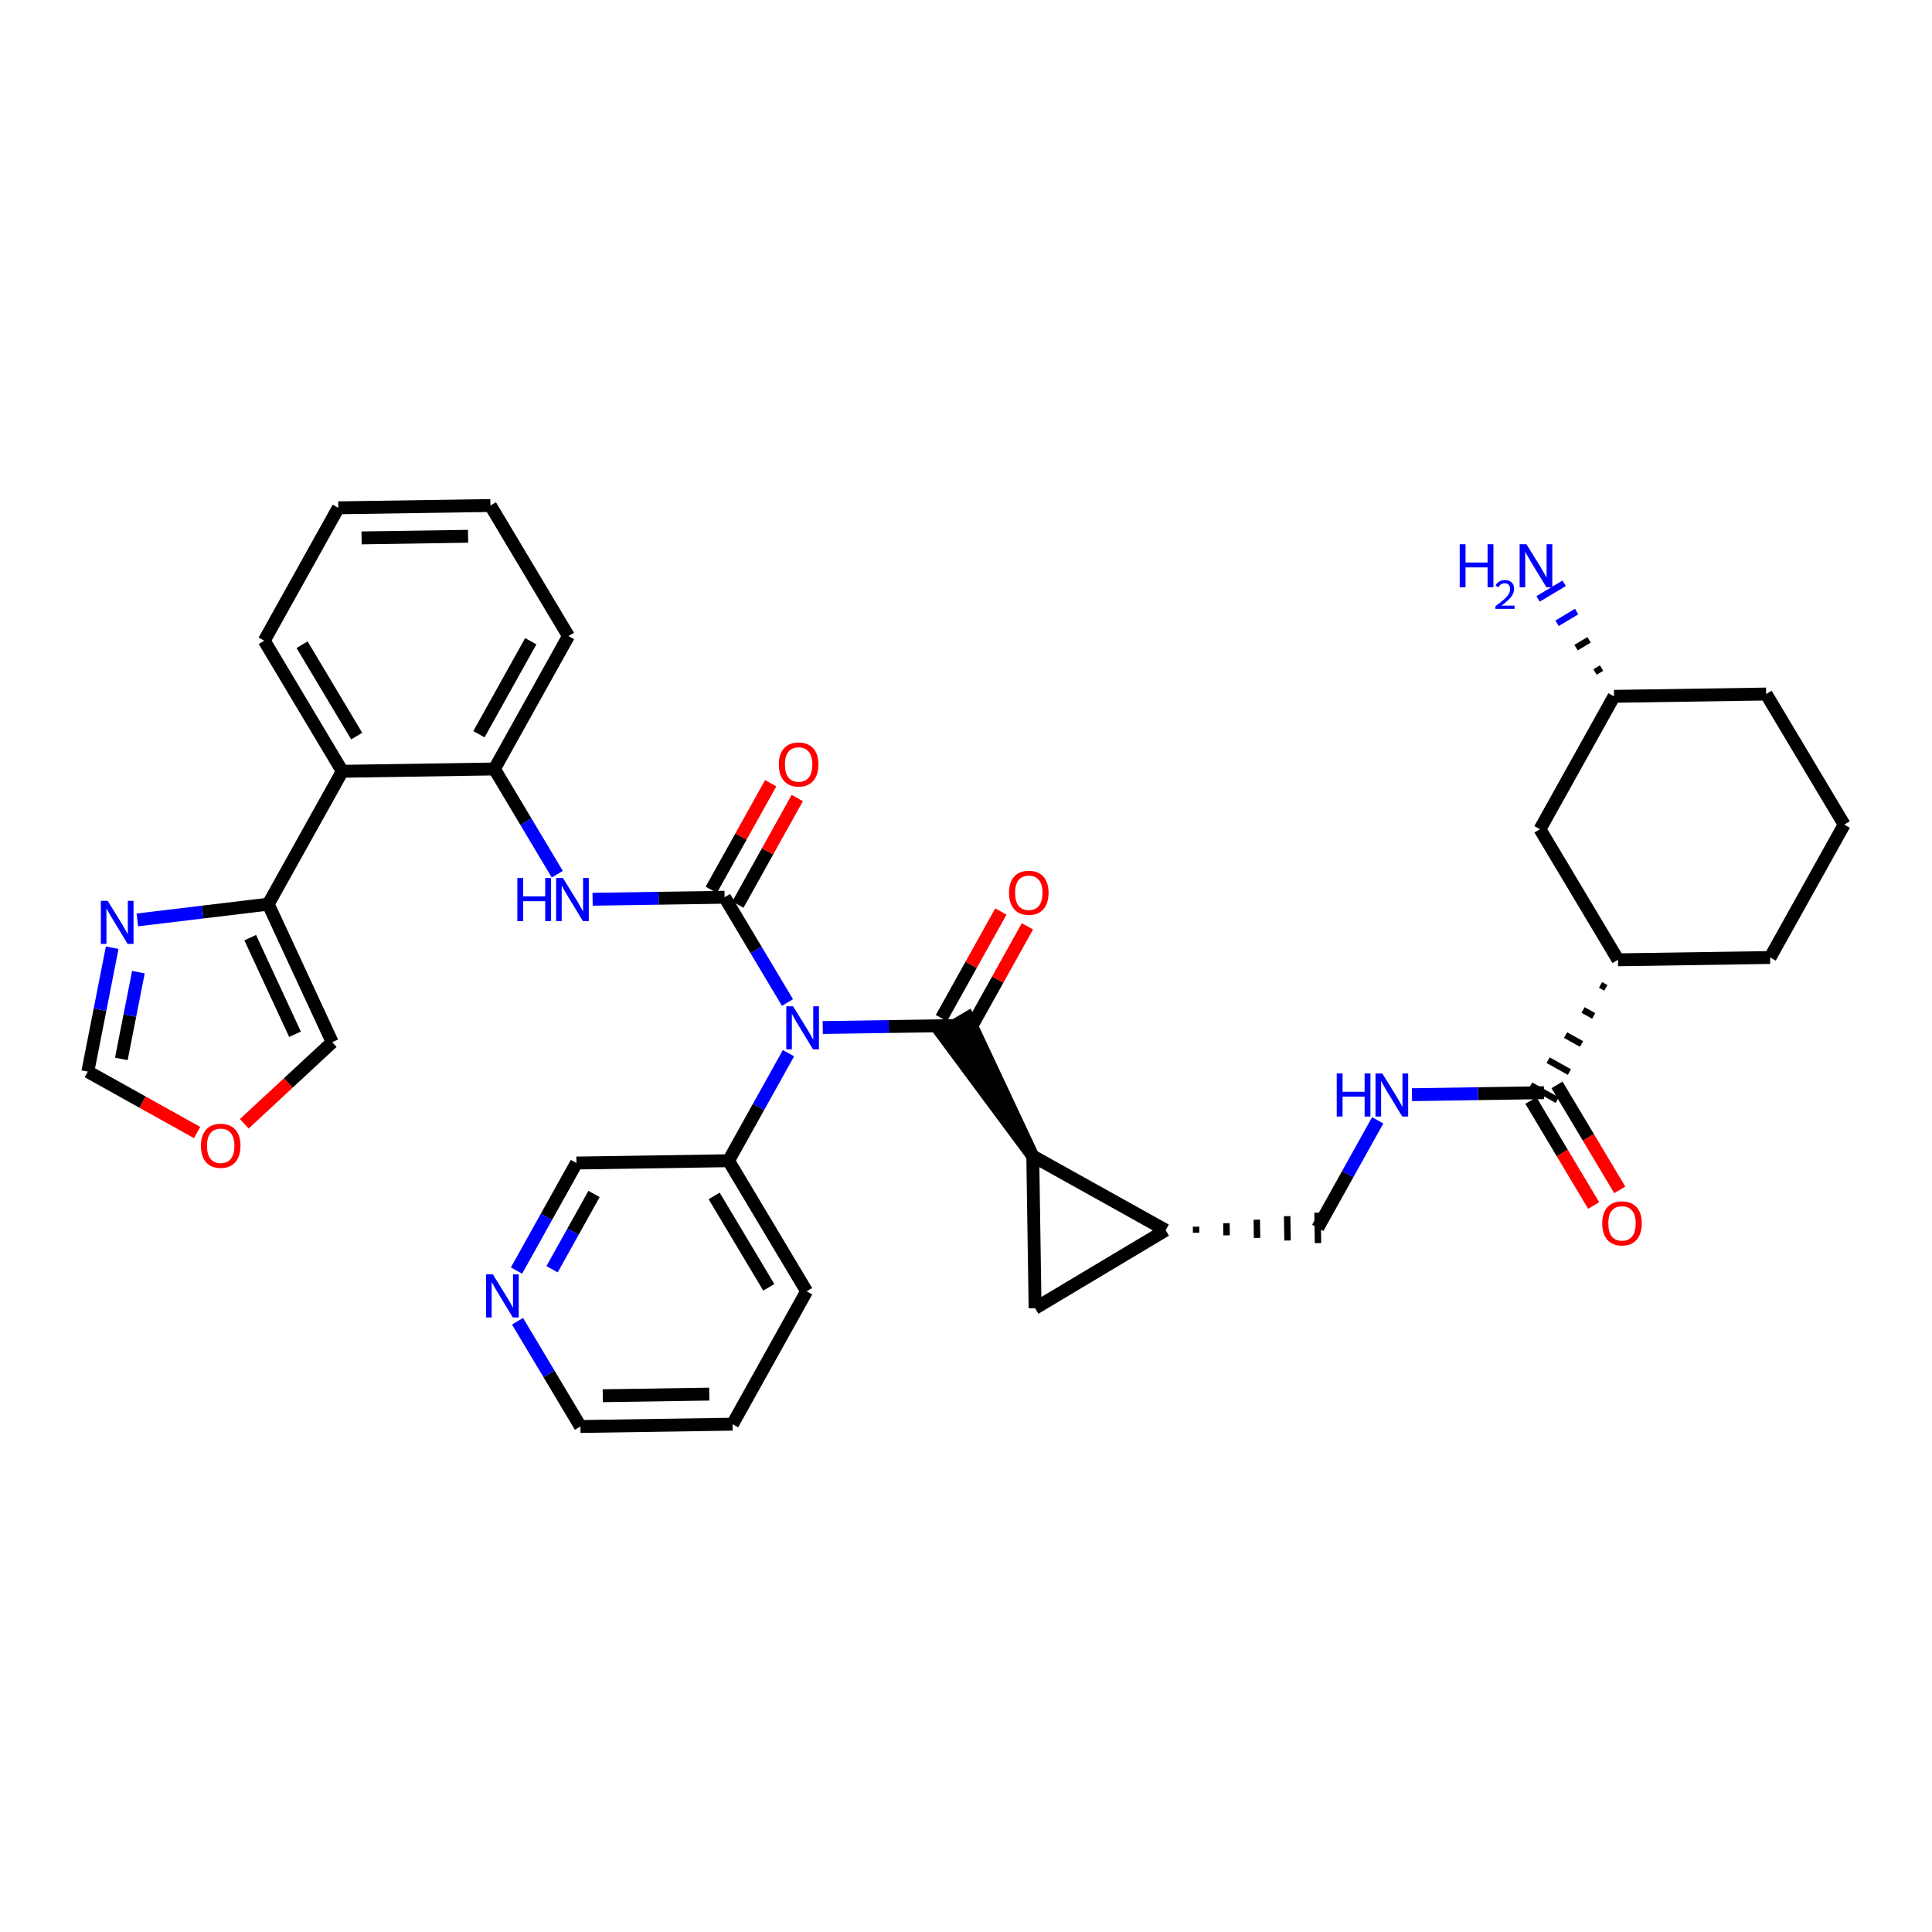 <?xml version='1.0' encoding='iso-8859-1'?>
<svg version='1.1' baseProfile='full'
              xmlns='http://www.w3.org/2000/svg'
                      xmlns:rdkit='http://www.rdkit.org/xml'
                      xmlns:xlink='http://www.w3.org/1999/xlink'
                  xml:space='preserve'
width='300px' height='300px' viewBox='0 0 300 300'>
<!-- END OF HEADER -->
<rect style='opacity:1.0;fill:#FFFFFF;stroke:none' width='300' height='300' x='0' y='0'> </rect>
<rect style='opacity:1.0;fill:#FFFFFF;stroke:none' width='300' height='300' x='0' y='0'> </rect>
<path class='bond-0 atom-1 atom-0' d='M 248.689,103.739 L 247.676,104.345' style='fill:none;fill-rule:evenodd;stroke:#000000;stroke-width:1.0px;stroke-linecap:butt;stroke-linejoin:miter;stroke-opacity:1' />
<path class='bond-0 atom-1 atom-0' d='M 246.754,99.351 L 244.727,100.563' style='fill:none;fill-rule:evenodd;stroke:#000000;stroke-width:1.0px;stroke-linecap:butt;stroke-linejoin:miter;stroke-opacity:1' />
<path class='bond-0 atom-1 atom-0' d='M 244.82,94.963 L 241.778,96.781' style='fill:none;fill-rule:evenodd;stroke:#0000FF;stroke-width:1.0px;stroke-linecap:butt;stroke-linejoin:miter;stroke-opacity:1' />
<path class='bond-0 atom-1 atom-0' d='M 242.885,90.574 L 238.829,92.998' style='fill:none;fill-rule:evenodd;stroke:#0000FF;stroke-width:1.0px;stroke-linecap:butt;stroke-linejoin:miter;stroke-opacity:1' />
<path class='bond-1 atom-1 atom-2' d='M 250.624,108.127 L 274.244,107.77' style='fill:none;fill-rule:evenodd;stroke:#000000;stroke-width:2.0px;stroke-linecap:butt;stroke-linejoin:miter;stroke-opacity:1' />
<path class='bond-36 atom-36 atom-1' d='M 239.124,128.762 L 250.624,108.127' style='fill:none;fill-rule:evenodd;stroke:#000000;stroke-width:2.0px;stroke-linecap:butt;stroke-linejoin:miter;stroke-opacity:1' />
<path class='bond-2 atom-2 atom-3' d='M 274.244,107.77 L 286.364,128.046' style='fill:none;fill-rule:evenodd;stroke:#000000;stroke-width:2.0px;stroke-linecap:butt;stroke-linejoin:miter;stroke-opacity:1' />
<path class='bond-3 atom-3 atom-4' d='M 286.364,128.046 L 274.863,148.681' style='fill:none;fill-rule:evenodd;stroke:#000000;stroke-width:2.0px;stroke-linecap:butt;stroke-linejoin:miter;stroke-opacity:1' />
<path class='bond-4 atom-4 atom-5' d='M 274.863,148.681 L 251.243,149.038' style='fill:none;fill-rule:evenodd;stroke:#000000;stroke-width:2.0px;stroke-linecap:butt;stroke-linejoin:miter;stroke-opacity:1' />
<path class='bond-5 atom-5 atom-6' d='M 248.531,152.935 L 249.356,153.395' style='fill:none;fill-rule:evenodd;stroke:#000000;stroke-width:1.0px;stroke-linecap:butt;stroke-linejoin:miter;stroke-opacity:1' />
<path class='bond-5 atom-5 atom-6' d='M 245.818,156.832 L 247.469,157.752' style='fill:none;fill-rule:evenodd;stroke:#000000;stroke-width:1.0px;stroke-linecap:butt;stroke-linejoin:miter;stroke-opacity:1' />
<path class='bond-5 atom-5 atom-6' d='M 243.105,160.729 L 245.581,162.109' style='fill:none;fill-rule:evenodd;stroke:#000000;stroke-width:1.0px;stroke-linecap:butt;stroke-linejoin:miter;stroke-opacity:1' />
<path class='bond-5 atom-5 atom-6' d='M 240.393,164.625 L 243.694,166.465' style='fill:none;fill-rule:evenodd;stroke:#000000;stroke-width:1.0px;stroke-linecap:butt;stroke-linejoin:miter;stroke-opacity:1' />
<path class='bond-5 atom-5 atom-6' d='M 237.68,168.522 L 241.807,170.822' style='fill:none;fill-rule:evenodd;stroke:#000000;stroke-width:1.0px;stroke-linecap:butt;stroke-linejoin:miter;stroke-opacity:1' />
<path class='bond-35 atom-5 atom-36' d='M 251.243,149.038 L 239.124,128.762' style='fill:none;fill-rule:evenodd;stroke:#000000;stroke-width:2.0px;stroke-linecap:butt;stroke-linejoin:miter;stroke-opacity:1' />
<path class='bond-6 atom-6 atom-7' d='M 237.716,170.884 L 242.588,179.036' style='fill:none;fill-rule:evenodd;stroke:#000000;stroke-width:2.0px;stroke-linecap:butt;stroke-linejoin:miter;stroke-opacity:1' />
<path class='bond-6 atom-6 atom-7' d='M 242.588,179.036 L 247.46,187.188' style='fill:none;fill-rule:evenodd;stroke:#FF0000;stroke-width:2.0px;stroke-linecap:butt;stroke-linejoin:miter;stroke-opacity:1' />
<path class='bond-6 atom-6 atom-7' d='M 241.771,168.46 L 246.643,176.612' style='fill:none;fill-rule:evenodd;stroke:#000000;stroke-width:2.0px;stroke-linecap:butt;stroke-linejoin:miter;stroke-opacity:1' />
<path class='bond-6 atom-6 atom-7' d='M 246.643,176.612 L 251.515,184.764' style='fill:none;fill-rule:evenodd;stroke:#FF0000;stroke-width:2.0px;stroke-linecap:butt;stroke-linejoin:miter;stroke-opacity:1' />
<path class='bond-7 atom-6 atom-8' d='M 239.743,169.672 L 229.497,169.827' style='fill:none;fill-rule:evenodd;stroke:#000000;stroke-width:2.0px;stroke-linecap:butt;stroke-linejoin:miter;stroke-opacity:1' />
<path class='bond-7 atom-6 atom-8' d='M 229.497,169.827 L 219.251,169.982' style='fill:none;fill-rule:evenodd;stroke:#0000FF;stroke-width:2.0px;stroke-linecap:butt;stroke-linejoin:miter;stroke-opacity:1' />
<path class='bond-8 atom-8 atom-9' d='M 213.93,173.965 L 209.276,182.315' style='fill:none;fill-rule:evenodd;stroke:#0000FF;stroke-width:2.0px;stroke-linecap:butt;stroke-linejoin:miter;stroke-opacity:1' />
<path class='bond-8 atom-8 atom-9' d='M 209.276,182.315 L 204.623,190.664' style='fill:none;fill-rule:evenodd;stroke:#000000;stroke-width:2.0px;stroke-linecap:butt;stroke-linejoin:miter;stroke-opacity:1' />
<path class='bond-9 atom-10 atom-9' d='M 185.734,191.422 L 185.72,190.478' style='fill:none;fill-rule:evenodd;stroke:#000000;stroke-width:1.0px;stroke-linecap:butt;stroke-linejoin:miter;stroke-opacity:1' />
<path class='bond-9 atom-10 atom-9' d='M 190.465,191.823 L 190.437,189.934' style='fill:none;fill-rule:evenodd;stroke:#000000;stroke-width:1.0px;stroke-linecap:butt;stroke-linejoin:miter;stroke-opacity:1' />
<path class='bond-9 atom-10 atom-9' d='M 195.197,192.224 L 195.154,189.39' style='fill:none;fill-rule:evenodd;stroke:#000000;stroke-width:1.0px;stroke-linecap:butt;stroke-linejoin:miter;stroke-opacity:1' />
<path class='bond-9 atom-10 atom-9' d='M 199.928,192.625 L 199.87,188.846' style='fill:none;fill-rule:evenodd;stroke:#000000;stroke-width:1.0px;stroke-linecap:butt;stroke-linejoin:miter;stroke-opacity:1' />
<path class='bond-9 atom-10 atom-9' d='M 204.659,193.026 L 204.587,188.302' style='fill:none;fill-rule:evenodd;stroke:#000000;stroke-width:1.0px;stroke-linecap:butt;stroke-linejoin:miter;stroke-opacity:1' />
<path class='bond-10 atom-10 atom-11' d='M 181.003,191.021 L 160.727,203.141' style='fill:none;fill-rule:evenodd;stroke:#000000;stroke-width:2.0px;stroke-linecap:butt;stroke-linejoin:miter;stroke-opacity:1' />
<path class='bond-37 atom-12 atom-10' d='M 160.369,179.521 L 181.003,191.021' style='fill:none;fill-rule:evenodd;stroke:#000000;stroke-width:2.0px;stroke-linecap:butt;stroke-linejoin:miter;stroke-opacity:1' />
<path class='bond-11 atom-11 atom-12' d='M 160.727,203.141 L 160.369,179.521' style='fill:none;fill-rule:evenodd;stroke:#000000;stroke-width:2.0px;stroke-linecap:butt;stroke-linejoin:miter;stroke-opacity:1' />
<path class='bond-12 atom-12 atom-13' d='M 160.369,179.521 L 150.277,158.033 L 146.222,160.456 Z' style='fill:#000000;fill-rule:evenodd;fill-opacity:1;stroke:#000000;stroke-width:2.0px;stroke-linecap:butt;stroke-linejoin:miter;stroke-opacity:1;' />
<path class='bond-13 atom-13 atom-14' d='M 150.313,160.395 L 154.927,152.116' style='fill:none;fill-rule:evenodd;stroke:#000000;stroke-width:2.0px;stroke-linecap:butt;stroke-linejoin:miter;stroke-opacity:1' />
<path class='bond-13 atom-13 atom-14' d='M 154.927,152.116 L 159.541,143.838' style='fill:none;fill-rule:evenodd;stroke:#FF0000;stroke-width:2.0px;stroke-linecap:butt;stroke-linejoin:miter;stroke-opacity:1' />
<path class='bond-13 atom-13 atom-14' d='M 146.186,158.094 L 150.8,149.816' style='fill:none;fill-rule:evenodd;stroke:#000000;stroke-width:2.0px;stroke-linecap:butt;stroke-linejoin:miter;stroke-opacity:1' />
<path class='bond-13 atom-13 atom-14' d='M 150.8,149.816 L 155.414,141.538' style='fill:none;fill-rule:evenodd;stroke:#FF0000;stroke-width:2.0px;stroke-linecap:butt;stroke-linejoin:miter;stroke-opacity:1' />
<path class='bond-14 atom-13 atom-15' d='M 148.25,159.245 L 138.003,159.4' style='fill:none;fill-rule:evenodd;stroke:#000000;stroke-width:2.0px;stroke-linecap:butt;stroke-linejoin:miter;stroke-opacity:1' />
<path class='bond-14 atom-13 atom-15' d='M 138.003,159.4 L 127.757,159.555' style='fill:none;fill-rule:evenodd;stroke:#0000FF;stroke-width:2.0px;stroke-linecap:butt;stroke-linejoin:miter;stroke-opacity:1' />
<path class='bond-15 atom-15 atom-16' d='M 122.277,155.667 L 117.394,147.496' style='fill:none;fill-rule:evenodd;stroke:#0000FF;stroke-width:2.0px;stroke-linecap:butt;stroke-linejoin:miter;stroke-opacity:1' />
<path class='bond-15 atom-15 atom-16' d='M 117.394,147.496 L 112.51,139.325' style='fill:none;fill-rule:evenodd;stroke:#000000;stroke-width:2.0px;stroke-linecap:butt;stroke-linejoin:miter;stroke-opacity:1' />
<path class='bond-29 atom-15 atom-30' d='M 122.436,163.538 L 117.783,171.887' style='fill:none;fill-rule:evenodd;stroke:#0000FF;stroke-width:2.0px;stroke-linecap:butt;stroke-linejoin:miter;stroke-opacity:1' />
<path class='bond-29 atom-15 atom-30' d='M 117.783,171.887 L 113.129,180.236' style='fill:none;fill-rule:evenodd;stroke:#000000;stroke-width:2.0px;stroke-linecap:butt;stroke-linejoin:miter;stroke-opacity:1' />
<path class='bond-16 atom-16 atom-17' d='M 114.574,140.475 L 119.187,132.197' style='fill:none;fill-rule:evenodd;stroke:#000000;stroke-width:2.0px;stroke-linecap:butt;stroke-linejoin:miter;stroke-opacity:1' />
<path class='bond-16 atom-16 atom-17' d='M 119.187,132.197 L 123.801,123.919' style='fill:none;fill-rule:evenodd;stroke:#FF0000;stroke-width:2.0px;stroke-linecap:butt;stroke-linejoin:miter;stroke-opacity:1' />
<path class='bond-16 atom-16 atom-17' d='M 110.447,138.175 L 115.061,129.897' style='fill:none;fill-rule:evenodd;stroke:#000000;stroke-width:2.0px;stroke-linecap:butt;stroke-linejoin:miter;stroke-opacity:1' />
<path class='bond-16 atom-16 atom-17' d='M 115.061,129.897 L 119.675,121.618' style='fill:none;fill-rule:evenodd;stroke:#FF0000;stroke-width:2.0px;stroke-linecap:butt;stroke-linejoin:miter;stroke-opacity:1' />
<path class='bond-17 atom-16 atom-18' d='M 112.51,139.325 L 102.264,139.48' style='fill:none;fill-rule:evenodd;stroke:#000000;stroke-width:2.0px;stroke-linecap:butt;stroke-linejoin:miter;stroke-opacity:1' />
<path class='bond-17 atom-16 atom-18' d='M 102.264,139.48 L 92.018,139.636' style='fill:none;fill-rule:evenodd;stroke:#0000FF;stroke-width:2.0px;stroke-linecap:butt;stroke-linejoin:miter;stroke-opacity:1' />
<path class='bond-18 atom-18 atom-19' d='M 86.538,135.747 L 81.654,127.577' style='fill:none;fill-rule:evenodd;stroke:#0000FF;stroke-width:2.0px;stroke-linecap:butt;stroke-linejoin:miter;stroke-opacity:1' />
<path class='bond-18 atom-18 atom-19' d='M 81.654,127.577 L 76.771,119.406' style='fill:none;fill-rule:evenodd;stroke:#000000;stroke-width:2.0px;stroke-linecap:butt;stroke-linejoin:miter;stroke-opacity:1' />
<path class='bond-19 atom-19 atom-20' d='M 76.771,119.406 L 88.271,98.772' style='fill:none;fill-rule:evenodd;stroke:#000000;stroke-width:2.0px;stroke-linecap:butt;stroke-linejoin:miter;stroke-opacity:1' />
<path class='bond-19 atom-19 atom-20' d='M 74.369,114.011 L 82.419,99.567' style='fill:none;fill-rule:evenodd;stroke:#000000;stroke-width:2.0px;stroke-linecap:butt;stroke-linejoin:miter;stroke-opacity:1' />
<path class='bond-38 atom-24 atom-19' d='M 53.151,119.764 L 76.771,119.406' style='fill:none;fill-rule:evenodd;stroke:#000000;stroke-width:2.0px;stroke-linecap:butt;stroke-linejoin:miter;stroke-opacity:1' />
<path class='bond-20 atom-20 atom-21' d='M 88.271,98.772 L 76.151,78.496' style='fill:none;fill-rule:evenodd;stroke:#000000;stroke-width:2.0px;stroke-linecap:butt;stroke-linejoin:miter;stroke-opacity:1' />
<path class='bond-21 atom-21 atom-22' d='M 76.151,78.496 L 52.532,78.853' style='fill:none;fill-rule:evenodd;stroke:#000000;stroke-width:2.0px;stroke-linecap:butt;stroke-linejoin:miter;stroke-opacity:1' />
<path class='bond-21 atom-21 atom-22' d='M 72.68,83.273 L 56.146,83.523' style='fill:none;fill-rule:evenodd;stroke:#000000;stroke-width:2.0px;stroke-linecap:butt;stroke-linejoin:miter;stroke-opacity:1' />
<path class='bond-22 atom-22 atom-23' d='M 52.532,78.853 L 41.031,99.487' style='fill:none;fill-rule:evenodd;stroke:#000000;stroke-width:2.0px;stroke-linecap:butt;stroke-linejoin:miter;stroke-opacity:1' />
<path class='bond-23 atom-23 atom-24' d='M 41.031,99.487 L 53.151,119.764' style='fill:none;fill-rule:evenodd;stroke:#000000;stroke-width:2.0px;stroke-linecap:butt;stroke-linejoin:miter;stroke-opacity:1' />
<path class='bond-23 atom-23 atom-24' d='M 46.905,100.105 L 55.388,114.298' style='fill:none;fill-rule:evenodd;stroke:#000000;stroke-width:2.0px;stroke-linecap:butt;stroke-linejoin:miter;stroke-opacity:1' />
<path class='bond-24 atom-24 atom-25' d='M 53.151,119.764 L 41.651,140.398' style='fill:none;fill-rule:evenodd;stroke:#000000;stroke-width:2.0px;stroke-linecap:butt;stroke-linejoin:miter;stroke-opacity:1' />
<path class='bond-25 atom-25 atom-26' d='M 41.651,140.398 L 51.584,161.83' style='fill:none;fill-rule:evenodd;stroke:#000000;stroke-width:2.0px;stroke-linecap:butt;stroke-linejoin:miter;stroke-opacity:1' />
<path class='bond-25 atom-25 atom-26' d='M 38.854,145.6 L 45.808,160.602' style='fill:none;fill-rule:evenodd;stroke:#000000;stroke-width:2.0px;stroke-linecap:butt;stroke-linejoin:miter;stroke-opacity:1' />
<path class='bond-39 atom-29 atom-25' d='M 21.325,142.846 L 31.488,141.622' style='fill:none;fill-rule:evenodd;stroke:#0000FF;stroke-width:2.0px;stroke-linecap:butt;stroke-linejoin:miter;stroke-opacity:1' />
<path class='bond-39 atom-29 atom-25' d='M 31.488,141.622 L 41.651,140.398' style='fill:none;fill-rule:evenodd;stroke:#000000;stroke-width:2.0px;stroke-linecap:butt;stroke-linejoin:miter;stroke-opacity:1' />
<path class='bond-26 atom-26 atom-27' d='M 51.584,161.83 L 44.758,168.166' style='fill:none;fill-rule:evenodd;stroke:#000000;stroke-width:2.0px;stroke-linecap:butt;stroke-linejoin:miter;stroke-opacity:1' />
<path class='bond-26 atom-26 atom-27' d='M 44.758,168.166 L 37.932,174.502' style='fill:none;fill-rule:evenodd;stroke:#FF0000;stroke-width:2.0px;stroke-linecap:butt;stroke-linejoin:miter;stroke-opacity:1' />
<path class='bond-27 atom-27 atom-28' d='M 30.609,175.86 L 22.123,171.13' style='fill:none;fill-rule:evenodd;stroke:#FF0000;stroke-width:2.0px;stroke-linecap:butt;stroke-linejoin:miter;stroke-opacity:1' />
<path class='bond-27 atom-27 atom-28' d='M 22.123,171.13 L 13.636,166.4' style='fill:none;fill-rule:evenodd;stroke:#000000;stroke-width:2.0px;stroke-linecap:butt;stroke-linejoin:miter;stroke-opacity:1' />
<path class='bond-28 atom-28 atom-29' d='M 13.636,166.4 L 15.53,156.779' style='fill:none;fill-rule:evenodd;stroke:#000000;stroke-width:2.0px;stroke-linecap:butt;stroke-linejoin:miter;stroke-opacity:1' />
<path class='bond-28 atom-28 atom-29' d='M 15.53,156.779 L 17.423,147.158' style='fill:none;fill-rule:evenodd;stroke:#0000FF;stroke-width:2.0px;stroke-linecap:butt;stroke-linejoin:miter;stroke-opacity:1' />
<path class='bond-28 atom-28 atom-29' d='M 18.84,164.426 L 20.165,157.691' style='fill:none;fill-rule:evenodd;stroke:#000000;stroke-width:2.0px;stroke-linecap:butt;stroke-linejoin:miter;stroke-opacity:1' />
<path class='bond-28 atom-28 atom-29' d='M 20.165,157.691 L 21.491,150.957' style='fill:none;fill-rule:evenodd;stroke:#0000FF;stroke-width:2.0px;stroke-linecap:butt;stroke-linejoin:miter;stroke-opacity:1' />
<path class='bond-30 atom-30 atom-31' d='M 113.129,180.236 L 125.249,200.513' style='fill:none;fill-rule:evenodd;stroke:#000000;stroke-width:2.0px;stroke-linecap:butt;stroke-linejoin:miter;stroke-opacity:1' />
<path class='bond-30 atom-30 atom-31' d='M 110.892,185.702 L 119.376,199.895' style='fill:none;fill-rule:evenodd;stroke:#000000;stroke-width:2.0px;stroke-linecap:butt;stroke-linejoin:miter;stroke-opacity:1' />
<path class='bond-40 atom-35 atom-30' d='M 89.51,180.594 L 113.129,180.236' style='fill:none;fill-rule:evenodd;stroke:#000000;stroke-width:2.0px;stroke-linecap:butt;stroke-linejoin:miter;stroke-opacity:1' />
<path class='bond-31 atom-31 atom-32' d='M 125.249,200.513 L 113.749,221.147' style='fill:none;fill-rule:evenodd;stroke:#000000;stroke-width:2.0px;stroke-linecap:butt;stroke-linejoin:miter;stroke-opacity:1' />
<path class='bond-32 atom-32 atom-33' d='M 113.749,221.147 L 90.129,221.504' style='fill:none;fill-rule:evenodd;stroke:#000000;stroke-width:2.0px;stroke-linecap:butt;stroke-linejoin:miter;stroke-opacity:1' />
<path class='bond-32 atom-32 atom-33' d='M 110.134,216.477 L 93.6,216.727' style='fill:none;fill-rule:evenodd;stroke:#000000;stroke-width:2.0px;stroke-linecap:butt;stroke-linejoin:miter;stroke-opacity:1' />
<path class='bond-33 atom-33 atom-34' d='M 90.129,221.504 L 85.245,213.334' style='fill:none;fill-rule:evenodd;stroke:#000000;stroke-width:2.0px;stroke-linecap:butt;stroke-linejoin:miter;stroke-opacity:1' />
<path class='bond-33 atom-33 atom-34' d='M 85.245,213.334 L 80.362,205.163' style='fill:none;fill-rule:evenodd;stroke:#0000FF;stroke-width:2.0px;stroke-linecap:butt;stroke-linejoin:miter;stroke-opacity:1' />
<path class='bond-34 atom-34 atom-35' d='M 80.203,197.292 L 84.856,188.943' style='fill:none;fill-rule:evenodd;stroke:#0000FF;stroke-width:2.0px;stroke-linecap:butt;stroke-linejoin:miter;stroke-opacity:1' />
<path class='bond-34 atom-34 atom-35' d='M 84.856,188.943 L 89.51,180.594' style='fill:none;fill-rule:evenodd;stroke:#000000;stroke-width:2.0px;stroke-linecap:butt;stroke-linejoin:miter;stroke-opacity:1' />
<path class='bond-34 atom-34 atom-35' d='M 85.725,197.088 L 88.983,191.243' style='fill:none;fill-rule:evenodd;stroke:#0000FF;stroke-width:2.0px;stroke-linecap:butt;stroke-linejoin:miter;stroke-opacity:1' />
<path class='bond-34 atom-34 atom-35' d='M 88.983,191.243 L 92.24,185.399' style='fill:none;fill-rule:evenodd;stroke:#000000;stroke-width:2.0px;stroke-linecap:butt;stroke-linejoin:miter;stroke-opacity:1' />
<path  class='atom-0' d='M 226.662 84.506
L 227.569 84.506
L 227.569 87.35
L 230.99 87.35
L 230.99 84.506
L 231.897 84.506
L 231.897 91.196
L 230.99 91.196
L 230.99 88.106
L 227.569 88.106
L 227.569 91.196
L 226.662 91.196
L 226.662 84.506
' fill='#0000FF'/>
<path  class='atom-0' d='M 232.221 90.961
Q 232.383 90.543, 232.77 90.312
Q 233.157 90.075, 233.693 90.075
Q 234.36 90.075, 234.734 90.437
Q 235.109 90.799, 235.109 91.441
Q 235.109 92.096, 234.622 92.707
Q 234.142 93.318, 233.144 94.042
L 235.183 94.042
L 235.183 94.541
L 232.209 94.541
L 232.209 94.123
Q 233.032 93.537, 233.518 93.1
Q 234.011 92.663, 234.248 92.271
Q 234.485 91.878, 234.485 91.472
Q 234.485 91.048, 234.273 90.811
Q 234.061 90.574, 233.693 90.574
Q 233.337 90.574, 233.1 90.718
Q 232.863 90.861, 232.695 91.179
L 232.221 90.961
' fill='#0000FF'/>
<path  class='atom-0' d='M 237.026 84.506
L 239.218 88.049
Q 239.435 88.399, 239.785 89.032
Q 240.135 89.665, 240.154 89.703
L 240.154 84.506
L 241.042 84.506
L 241.042 91.196
L 240.125 91.196
L 237.772 87.322
Q 237.498 86.868, 237.205 86.348
Q 236.922 85.829, 236.837 85.668
L 236.837 91.196
L 235.968 91.196
L 235.968 84.506
L 237.026 84.506
' fill='#0000FF'/>
<path  class='atom-7' d='M 248.792 189.968
Q 248.792 188.361, 249.586 187.464
Q 250.379 186.566, 251.863 186.566
Q 253.346 186.566, 254.14 187.464
Q 254.934 188.361, 254.934 189.968
Q 254.934 191.593, 254.13 192.519
Q 253.327 193.436, 251.863 193.436
Q 250.389 193.436, 249.586 192.519
Q 248.792 191.602, 248.792 189.968
M 251.863 192.68
Q 252.883 192.68, 253.431 191.999
Q 253.989 191.31, 253.989 189.968
Q 253.989 188.654, 253.431 187.993
Q 252.883 187.322, 251.863 187.322
Q 250.842 187.322, 250.285 187.984
Q 249.737 188.645, 249.737 189.968
Q 249.737 191.319, 250.285 191.999
Q 250.842 192.68, 251.863 192.68
' fill='#FF0000'/>
<path  class='atom-8' d='M 207.567 166.685
L 208.474 166.685
L 208.474 169.529
L 211.895 169.529
L 211.895 166.685
L 212.802 166.685
L 212.802 173.375
L 211.895 173.375
L 211.895 170.285
L 208.474 170.285
L 208.474 173.375
L 207.567 173.375
L 207.567 166.685
' fill='#0000FF'/>
<path  class='atom-8' d='M 214.645 166.685
L 216.837 170.228
Q 217.054 170.578, 217.404 171.211
Q 217.753 171.844, 217.772 171.882
L 217.772 166.685
L 218.66 166.685
L 218.66 173.375
L 217.744 173.375
L 215.391 169.501
Q 215.117 169.047, 214.824 168.527
Q 214.541 168.008, 214.456 167.847
L 214.456 173.375
L 213.586 173.375
L 213.586 166.685
L 214.645 166.685
' fill='#0000FF'/>
<path  class='atom-14' d='M 156.679 138.629
Q 156.679 137.023, 157.473 136.125
Q 158.266 135.228, 159.75 135.228
Q 161.233 135.228, 162.027 136.125
Q 162.821 137.023, 162.821 138.629
Q 162.821 140.255, 162.018 141.181
Q 161.214 142.097, 159.75 142.097
Q 158.276 142.097, 157.473 141.181
Q 156.679 140.264, 156.679 138.629
M 159.75 141.341
Q 160.77 141.341, 161.318 140.661
Q 161.876 139.971, 161.876 138.629
Q 161.876 137.316, 161.318 136.654
Q 160.77 135.984, 159.75 135.984
Q 158.729 135.984, 158.172 136.645
Q 157.624 137.306, 157.624 138.629
Q 157.624 139.98, 158.172 140.661
Q 158.729 141.341, 159.75 141.341
' fill='#FF0000'/>
<path  class='atom-15' d='M 123.151 156.257
L 125.343 159.8
Q 125.56 160.15, 125.91 160.783
Q 126.26 161.416, 126.279 161.454
L 126.279 156.257
L 127.167 156.257
L 127.167 162.947
L 126.25 162.947
L 123.897 159.073
Q 123.623 158.619, 123.33 158.1
Q 123.047 157.58, 122.962 157.419
L 122.962 162.947
L 122.093 162.947
L 122.093 156.257
L 123.151 156.257
' fill='#0000FF'/>
<path  class='atom-17' d='M 120.939 118.71
Q 120.939 117.104, 121.733 116.206
Q 122.527 115.309, 124.01 115.309
Q 125.494 115.309, 126.288 116.206
Q 127.081 117.104, 127.081 118.71
Q 127.081 120.335, 126.278 121.261
Q 125.475 122.178, 124.01 122.178
Q 122.536 122.178, 121.733 121.261
Q 120.939 120.345, 120.939 118.71
M 124.01 121.422
Q 125.031 121.422, 125.579 120.742
Q 126.136 120.052, 126.136 118.71
Q 126.136 117.397, 125.579 116.735
Q 125.031 116.064, 124.01 116.064
Q 122.99 116.064, 122.432 116.726
Q 121.884 117.387, 121.884 118.71
Q 121.884 120.061, 122.432 120.742
Q 122.99 121.422, 124.01 121.422
' fill='#FF0000'/>
<path  class='atom-18' d='M 80.334 136.338
L 81.241 136.338
L 81.241 139.182
L 84.662 139.182
L 84.662 136.338
L 85.569 136.338
L 85.569 143.028
L 84.662 143.028
L 84.662 139.938
L 81.241 139.938
L 81.241 143.028
L 80.334 143.028
L 80.334 136.338
' fill='#0000FF'/>
<path  class='atom-18' d='M 87.412 136.338
L 89.604 139.881
Q 89.821 140.231, 90.171 140.864
Q 90.52 141.497, 90.539 141.535
L 90.539 136.338
L 91.427 136.338
L 91.427 143.028
L 90.511 143.028
L 88.158 139.154
Q 87.884 138.7, 87.591 138.181
Q 87.308 137.661, 87.222 137.5
L 87.222 143.028
L 86.353 143.028
L 86.353 136.338
L 87.412 136.338
' fill='#0000FF'/>
<path  class='atom-27' d='M 31.2 177.92
Q 31.2 176.313, 31.993 175.416
Q 32.787 174.518, 34.27 174.518
Q 35.754 174.518, 36.548 175.416
Q 37.341 176.313, 37.341 177.92
Q 37.341 179.545, 36.538 180.471
Q 35.735 181.387, 34.27 181.387
Q 32.797 181.387, 31.993 180.471
Q 31.2 179.554, 31.2 177.92
M 34.27 180.632
Q 35.291 180.632, 35.839 179.951
Q 36.397 179.261, 36.397 177.92
Q 36.397 176.606, 35.839 175.945
Q 35.291 175.274, 34.27 175.274
Q 33.25 175.274, 32.693 175.935
Q 32.145 176.597, 32.145 177.92
Q 32.145 179.271, 32.693 179.951
Q 33.25 180.632, 34.27 180.632
' fill='#FF0000'/>
<path  class='atom-29' d='M 16.719 139.878
L 18.911 143.421
Q 19.128 143.771, 19.478 144.404
Q 19.828 145.037, 19.846 145.074
L 19.846 139.878
L 20.735 139.878
L 20.735 146.567
L 19.818 146.567
L 17.465 142.693
Q 17.191 142.24, 16.898 141.72
Q 16.615 141.2, 16.53 141.04
L 16.53 146.567
L 15.66 146.567
L 15.66 139.878
L 16.719 139.878
' fill='#0000FF'/>
<path  class='atom-34' d='M 76.53 197.883
L 78.723 201.426
Q 78.94 201.776, 79.29 202.409
Q 79.639 203.042, 79.658 203.08
L 79.658 197.883
L 80.546 197.883
L 80.546 204.573
L 79.63 204.573
L 77.277 200.699
Q 77.003 200.245, 76.71 199.725
Q 76.427 199.206, 76.341 199.045
L 76.341 204.573
L 75.472 204.573
L 75.472 197.883
L 76.53 197.883
' fill='#0000FF'/>
</svg>
